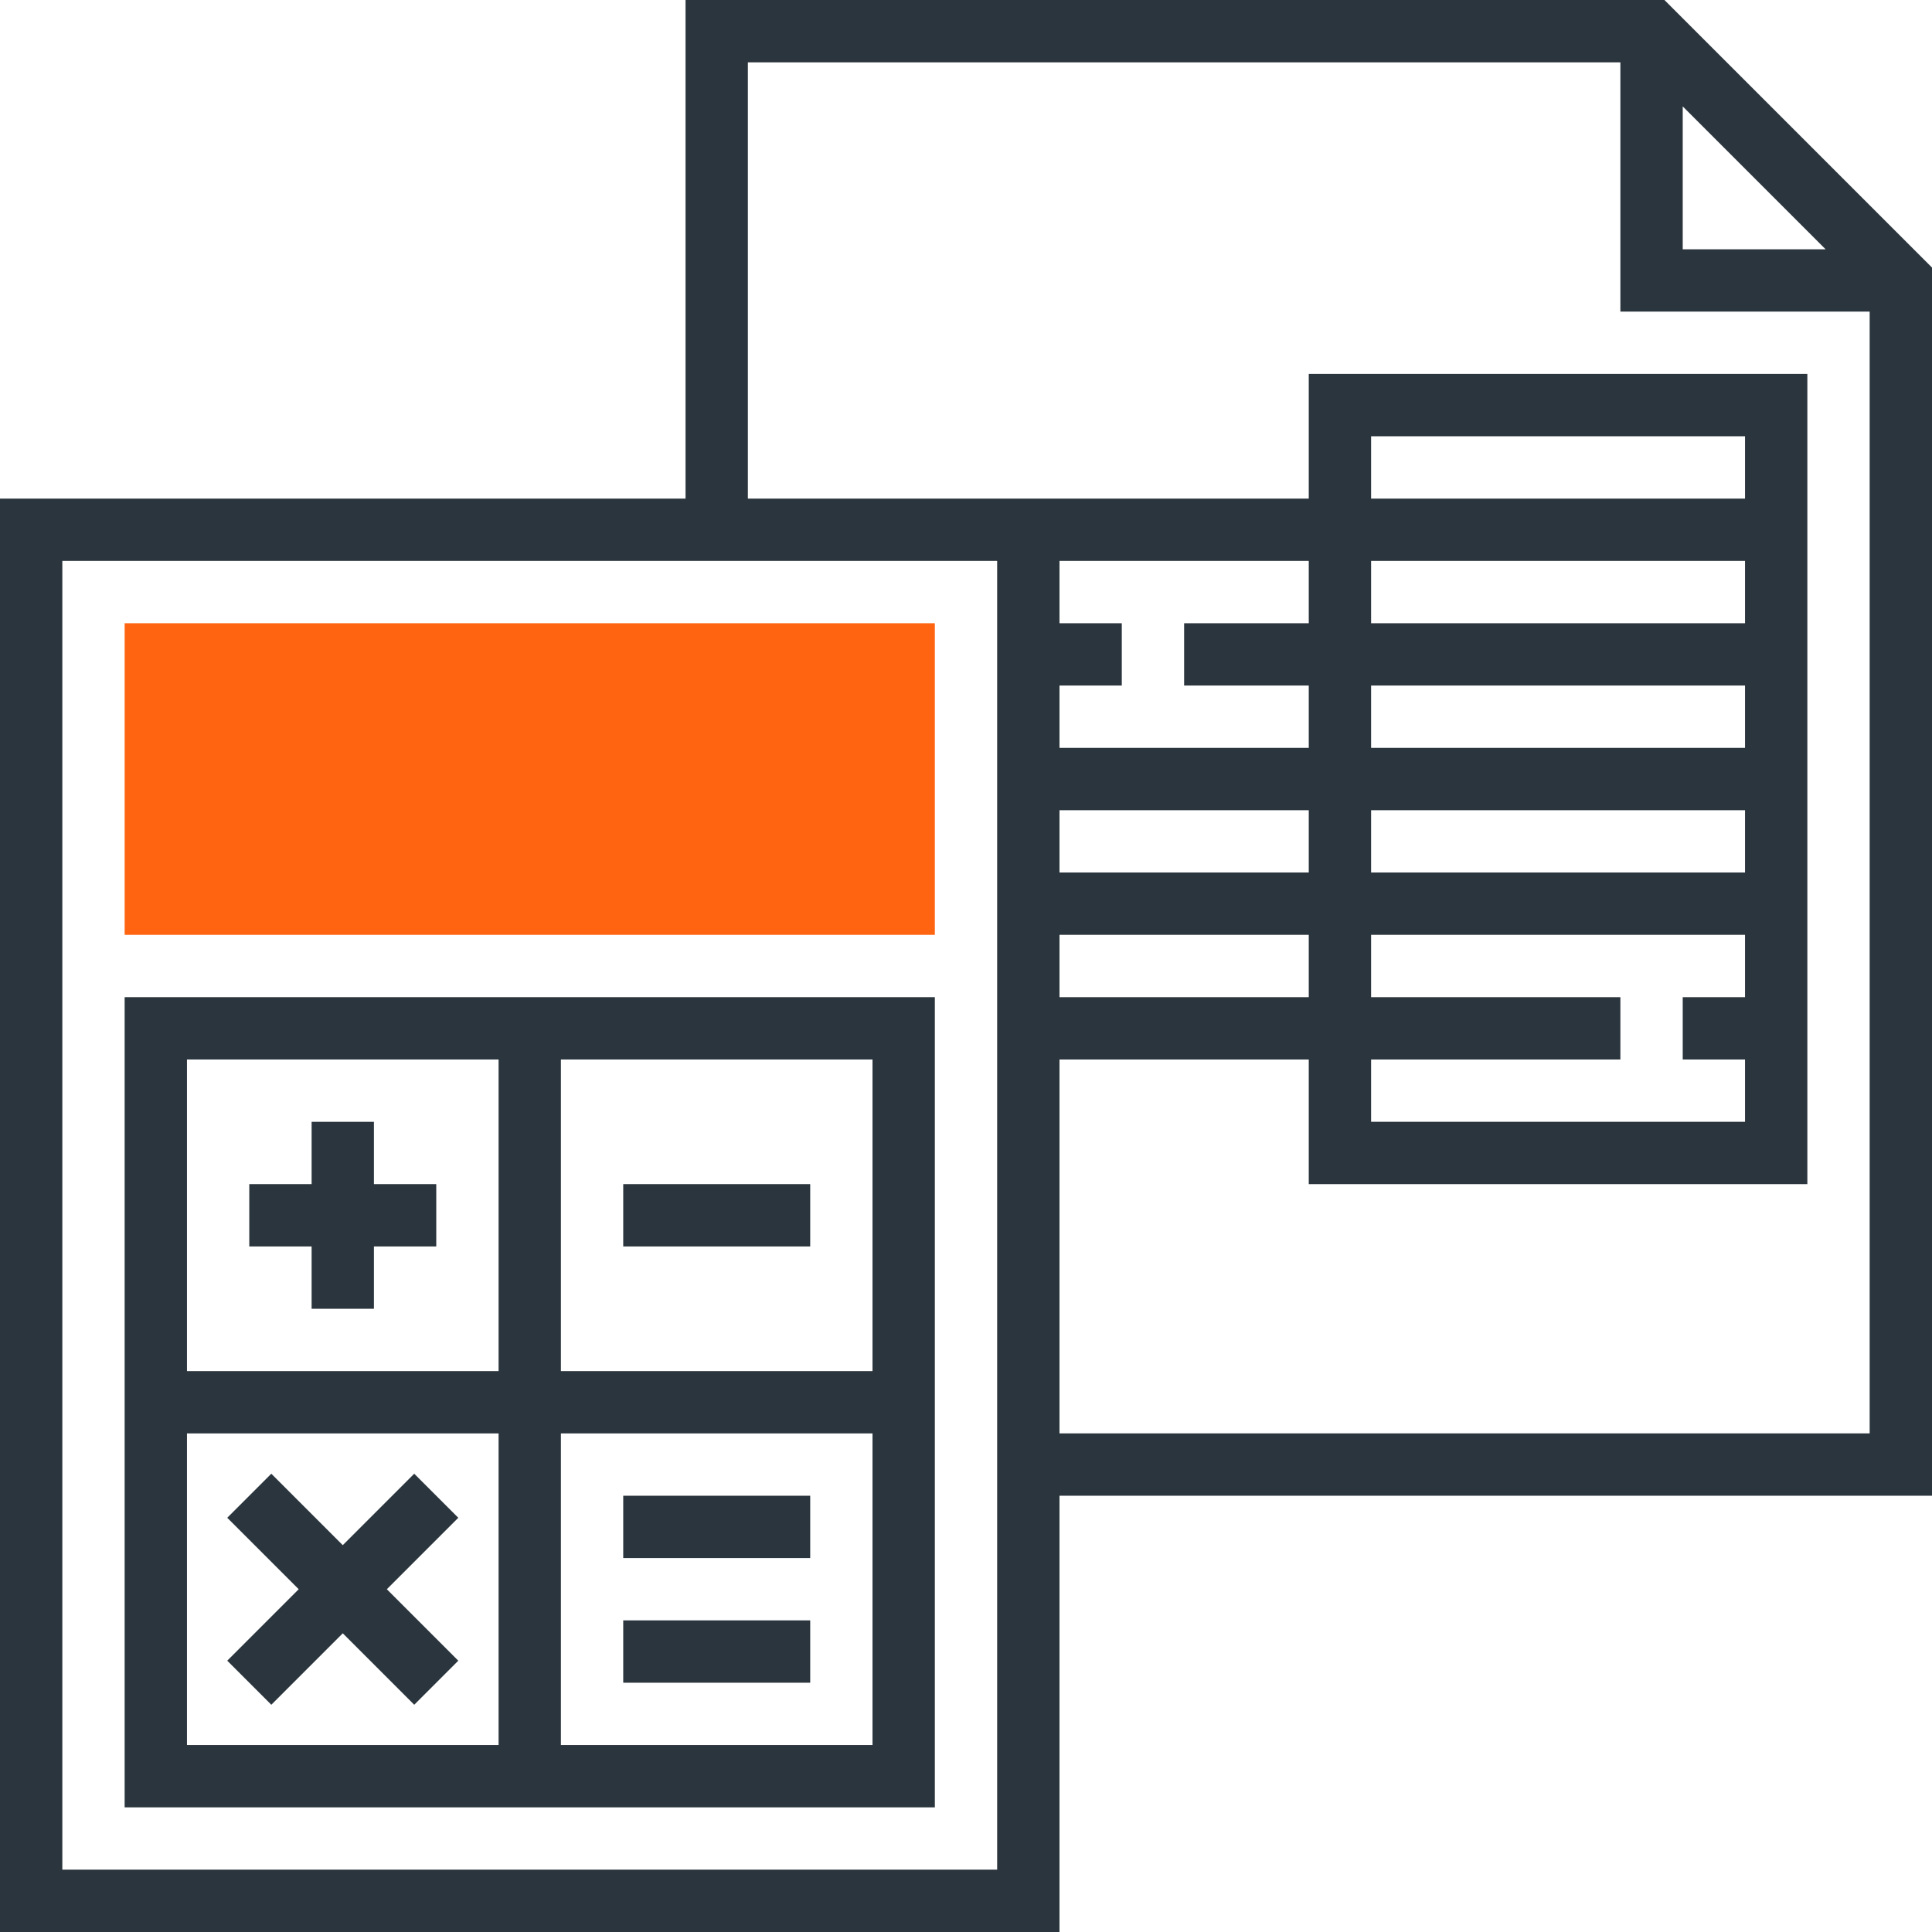 <svg width="72" height="72" viewBox="0 0 72 72" fill="none" xmlns="http://www.w3.org/2000/svg">
<path d="M34.839 34.839H4.645V23.226H34.839V34.839Z" fill="#FF6411"/>
<path d="M72 9.971L62.029 0H25.548V18.581H0V72H39.484V55.742H72V9.971ZM62.71 3.965L68.035 9.29H62.71V3.965ZM37.161 69.677H2.323V20.903H37.161V69.677ZM39.484 25.548H41.806V23.226H39.484V20.903H48.774V23.226H44.129V25.548H48.774V27.871H39.484V25.548ZM65.032 37.161H62.71V39.484H65.032V41.806H51.097V39.484H60.387V37.161H51.097V34.839H65.032V37.161ZM65.032 32.516H51.097V30.194H65.032V32.516ZM65.032 27.871H51.097V25.548H65.032V27.871ZM65.032 18.581H51.097V16.258H65.032V18.581ZM65.032 20.903V23.226H51.097V20.903H65.032ZM39.484 30.194H48.774V32.516H39.484V30.194ZM39.484 34.839H48.774V37.161H39.484V34.839ZM39.484 53.419V39.484H48.774V44.129H67.355V13.935H48.774V18.581H39.484H38.323H27.871V2.323H60.387V11.613H69.677V53.419H39.484Z" fill="#2B353D"/>
<path d="M34.839 37.161H4.645V67.355H34.839V37.161ZM32.516 51.097H20.903V39.484H32.516V51.097ZM18.581 39.484V51.097H6.968V39.484H18.581ZM6.968 53.419H18.581V65.032H6.968V53.419ZM20.903 65.032V53.419H32.516V65.032H20.903Z" fill="#2B353D"/>
<path d="M11.613 48.774H13.935V46.452H16.258V44.129H13.935V41.807H11.613V44.129H9.29V46.452H11.613V48.774Z" fill="#2B353D"/>
<path d="M30.194 44.129H23.226V46.452H30.194V44.129Z" fill="#2B353D"/>
<path d="M30.194 55.742H23.226V58.064H30.194V55.742Z" fill="#2B353D"/>
<path d="M30.194 60.387H23.226V62.71H30.194V60.387Z" fill="#2B353D"/>
<path d="M17.079 56.563L15.437 54.921L12.774 57.584L10.111 54.921L8.469 56.563L11.132 59.226L8.469 61.889L10.111 63.531L12.774 60.868L15.437 63.531L17.079 61.889L14.416 59.226L17.079 56.563Z" fill="#2B353D"/>
</svg>
